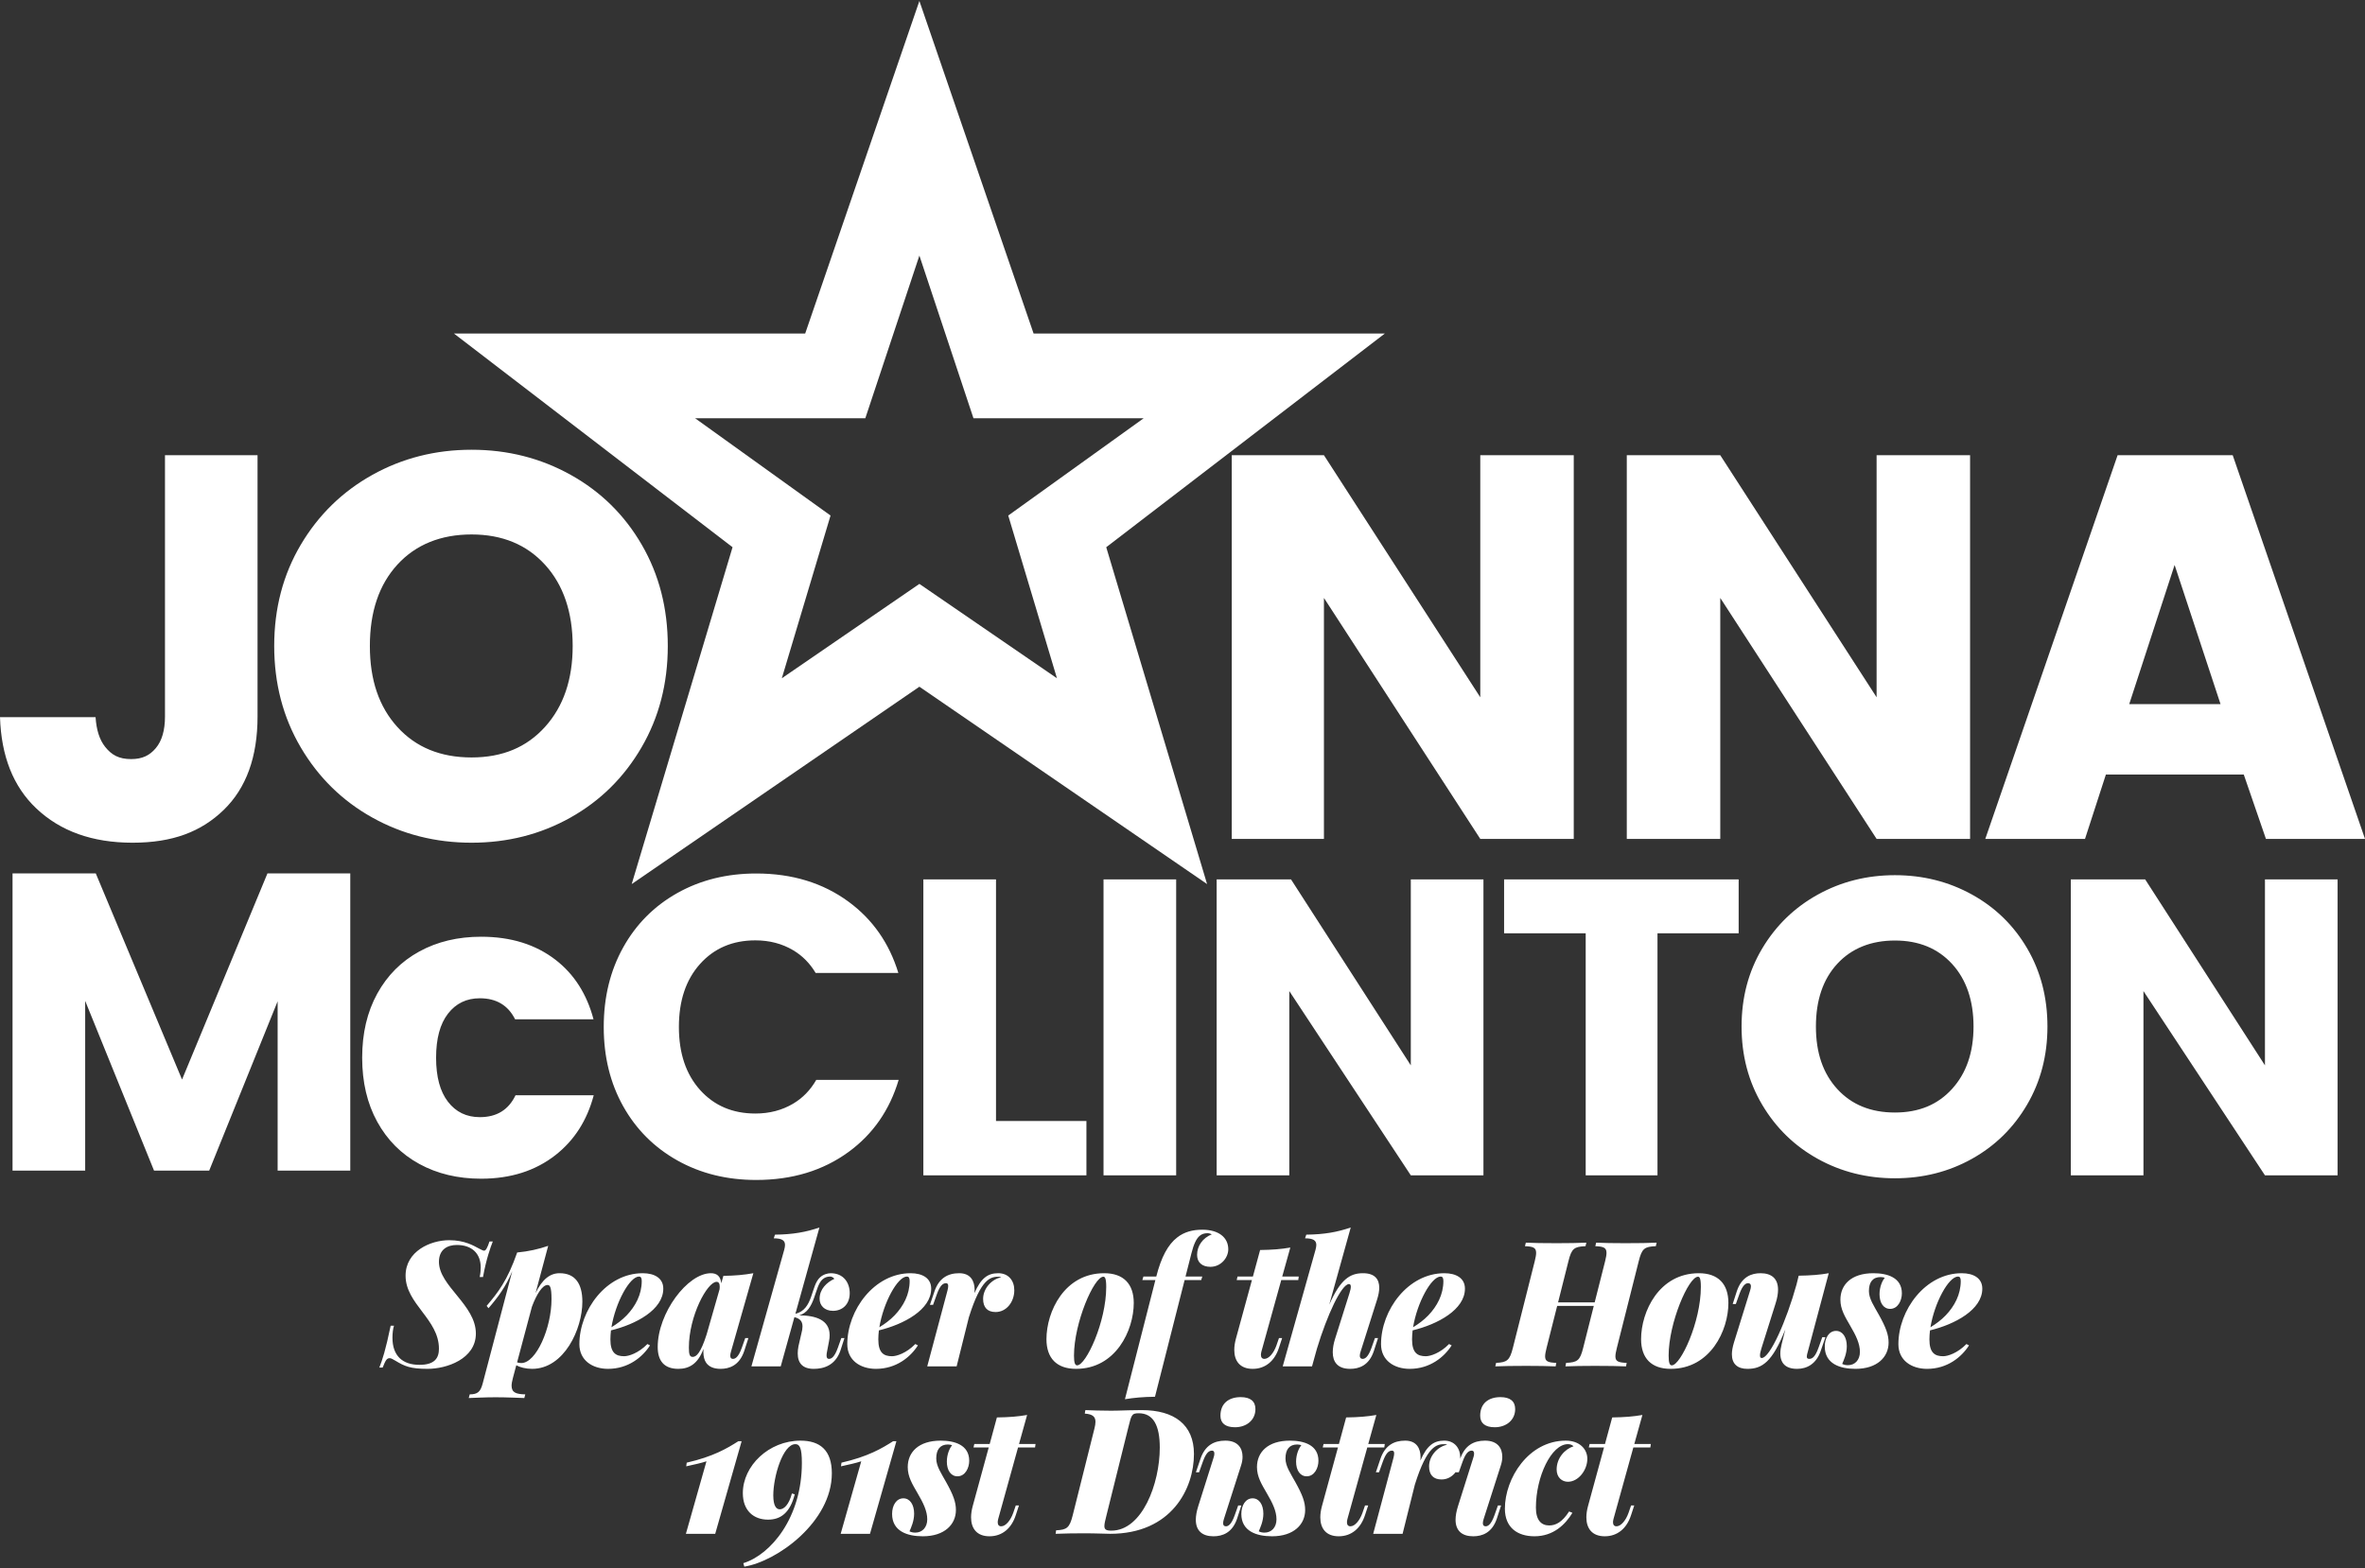 <svg xmlns="http://www.w3.org/2000/svg" width="900" height="597" viewBox="0 0 900 597" fill="none"><rect x="0" y="0" width="900" height="597" fill="#333333" stroke="none"/><path d="M187.534 472.585C186.64 474.89 185.068 479.145 183.804 486.127H182.541C182.818 484.894 182.942 483.497 182.942 482.49C182.942 477.099 179.52 473.916 173.85 473.916C170.244 473.916 167.039 475.637 167.039 480.346C167.039 489.537 181.092 496.714 181.092 507.626C181.092 517.336 169.936 521.071 162.724 521.071C156.098 521.071 153.971 520.065 150.489 517.986C149.595 517.466 148.855 517.012 148.331 517.012C147.191 517.012 146.759 517.726 145.619 520.584H144.356C145.496 517.726 146.76 513.861 148.67 504.638H149.934C149.533 505.807 149.348 507.658 149.348 509.218C149.348 516.103 153.17 519.545 159.642 519.545C165.498 519.545 167.039 516.882 167.039 513.407C167.039 502.171 154.341 496.39 154.341 485.607C154.341 476.287 163.803 472.097 170.953 472.097C176.87 472.097 180.291 474.24 182.11 475.182C182.818 475.507 183.743 476.092 184.206 476.092C184.884 476.092 185.469 475.02 186.271 472.585H187.534ZM221.621 495.513C221.621 505.905 214.686 521.072 202.482 521.072C200.078 521.072 197.89 520.487 196.473 519.708L195.178 524.579C194.87 525.781 194.685 526.723 194.685 527.502C194.685 530.133 196.473 530.717 199.894 530.783L199.524 532.179C197.304 532.114 192.959 531.887 188.552 531.887C184.638 531.887 180.323 532.115 178.381 532.179L178.752 530.783C181.803 530.783 182.85 529.776 183.682 526.658L194.931 483.887C192.527 489.765 189.446 493.89 185.901 497.982L185.192 497.105C189.538 491.942 193.021 487.622 196.812 476.775C201.219 476.353 204.948 475.509 208.616 474.242L203.807 492.234C206.365 486.973 209.293 484.667 212.961 484.667C218.847 484.667 221.621 488.596 221.621 495.513ZM209.878 494.539C209.878 489.797 209.231 489.148 208.368 489.148C206.458 489.148 204.238 492.558 202.42 497.43L196.78 518.604C197.273 518.766 197.735 518.864 198.382 518.864C204.054 518.864 209.878 505.483 209.878 494.539ZM232.503 506.425C232.38 507.594 232.287 508.731 232.287 509.835C232.287 514.999 234.352 516.265 237.527 516.265C239.222 516.265 242.951 515.128 246.372 511.621L247.358 512.141C244.523 516.59 239.098 521.072 231.393 521.072C225.476 521.072 220.483 517.856 220.483 511.686C220.483 498.728 230.715 484.666 244.584 484.666C249.083 484.666 252.412 486.55 252.412 490.544C252.412 498.565 241.995 504.119 232.503 506.425ZM232.688 505.223C234.753 503.99 236.756 502.495 238.482 500.709C241.811 497.235 244.215 492.785 244.215 487.622C244.215 486.42 243.845 485.933 243.197 485.933C239.591 485.933 234.198 495.935 232.688 505.223ZM284.805 509.348L283.234 514.22C281.384 519.805 277.532 521.072 274.203 521.072C271.615 521.072 269.765 520.26 268.718 518.734C268.039 517.727 267.67 516.363 267.67 514.642C267.67 514.252 267.67 513.895 267.701 513.473C265.575 519.286 262.153 521.072 258.116 521.072C252.815 521.072 250.288 518.085 250.288 512.758C250.288 499.833 261.63 484.667 270.537 484.667C272.694 484.667 274.204 485.706 274.482 488.499L275.283 485.673C279.876 485.608 283.235 485.284 286.687 484.667L278.181 514.48C277.965 515.162 277.904 515.681 277.904 516.104C277.904 516.981 278.335 517.273 278.921 517.273C279.692 517.273 280.955 516.818 282.28 513.084L283.606 509.349H284.808L284.805 509.348ZM268.902 507.984L273.833 490.772C273.864 490.415 273.895 490.09 273.895 489.798C273.895 488.531 273.463 487.946 272.693 487.946C269.148 487.946 262.152 500.969 262.152 513.018C262.152 515.551 262.46 516.525 263.601 516.525C265.08 516.525 266.714 514.837 268.902 507.984ZM317.505 486.81C317.197 486.291 316.488 485.934 315.934 485.934C314.732 485.934 313.838 486.291 313.006 487.005C309.862 489.798 310.386 498.891 304.161 500.71C310.264 500.742 315.718 502.366 315.718 508.244C315.718 508.959 315.657 509.771 315.471 510.615L314.732 514.479C314.609 515.096 314.547 515.616 314.547 516.006C314.547 517.012 314.948 517.273 315.471 517.273C316.242 517.273 317.505 516.818 318.831 513.083L320.156 509.349H321.358L319.787 514.22C317.814 519.806 313.407 521.073 309.678 521.073C305.486 521.073 303.575 518.929 303.575 515.195C303.575 514.383 303.668 513.441 303.852 512.467L304.931 507.758C305.239 506.654 305.393 505.712 305.393 504.932C305.393 502.951 304.407 501.912 302.312 501.392L297.103 520.131H285.947L298.429 475.769C298.613 475.054 298.737 474.438 298.737 473.917C298.737 472.197 297.596 471.385 294.453 471.385L294.916 469.988C301.789 469.923 306.843 468.981 311.836 467.26L302.683 500.125C309.617 498.437 308.446 489.506 312.082 486.226C313.346 485.089 314.979 484.667 316.12 484.667C320.958 484.667 323.363 488.207 323.363 492.266C323.363 496.585 320.527 498.989 316.983 498.989C313.716 498.989 311.898 496.911 311.898 494.377C311.898 490.74 314.61 488.142 317.507 486.81H317.505ZM334.458 506.426C334.334 507.595 334.242 508.731 334.242 509.836C334.242 514.999 336.307 516.266 339.482 516.266C341.177 516.266 344.906 515.129 348.327 511.622L349.313 512.141C346.477 516.59 341.053 521.072 333.348 521.072C327.431 521.072 322.438 517.857 322.438 511.687C322.438 498.729 332.67 484.667 346.539 484.667C351.038 484.667 354.367 486.55 354.367 490.545C354.367 498.566 343.95 504.12 334.458 506.426ZM334.643 505.224C336.708 503.99 338.711 502.496 340.437 500.71C343.765 497.235 346.169 492.786 346.169 487.622C346.169 486.421 345.799 485.934 345.152 485.934C341.546 485.934 336.153 495.936 334.643 505.224ZM385.989 491.129C385.989 495.578 383.031 499.443 378.87 499.443C375.789 499.443 374.124 497.722 374.124 494.442C374.124 490.545 377.299 486.94 381.028 486.226C380.75 486.128 380.442 485.998 380.134 485.998C377.052 485.998 373.384 486.485 368.7 501.457L364.046 520.13H352.858L360.563 491.259C360.748 490.545 360.84 489.96 360.84 489.538C360.84 488.791 360.563 488.466 360.009 488.466C358.745 488.466 357.667 489.473 356.526 492.656L355.077 496.715H353.875L355.632 491.519C357.358 486.55 360.686 484.666 365.032 484.666C369.377 484.666 370.888 487.654 370.888 490.999C370.888 491.388 370.857 491.811 370.826 492.233C373.323 486.485 375.942 484.665 379.887 484.665C383.831 484.665 385.989 487.523 385.989 491.128V491.129ZM420.202 484.667C427.537 484.667 431.451 488.726 431.451 496.001C431.451 506.426 424.609 521.072 409.477 521.072C402.142 521.072 398.228 517.013 398.228 509.771C398.228 499.313 405.039 484.667 420.202 484.667ZM408.707 516.006C408.707 518.799 409.107 519.741 409.909 519.741C413.268 519.741 420.973 503.243 420.973 489.863C420.973 486.486 420.449 485.999 419.894 485.999C416.288 485.999 408.707 503.633 408.707 516.006ZM467.419 475.574C467.419 478.691 464.707 482.231 460.608 482.231C457.527 482.231 455.554 480.607 455.554 477.685C455.554 474.308 457.65 471.255 461.163 469.858C460.608 469.598 460.115 469.436 459.53 469.436C458.328 469.436 457.31 469.728 456.448 470.507C455.246 471.579 454.291 473.56 453.397 477.1L451.147 485.933H457.527L457.126 487.264H450.809L439.529 531.692C434.967 531.757 431.639 532.049 428.095 532.634L439.683 487.265H434.721L435.121 485.934H440.022C441.902 478.529 444.491 473.755 447.974 471.06C450.624 468.981 453.798 468.104 457.528 468.104C463.692 468.104 467.421 470.994 467.421 475.574H467.419ZM480.027 514.48C479.904 514.967 479.843 515.389 479.843 515.747C479.843 516.753 480.336 517.273 481.168 517.273C482.863 517.273 484.712 515.065 485.729 512.207L486.716 509.349H487.918L486.716 513.019C485.082 518.085 481.538 521.073 476.7 521.073C471.861 521.073 469.704 518.053 469.704 513.863C469.704 512.532 469.92 511.103 470.32 509.608L476.423 487.265H470.628L470.936 485.934H476.792L479.535 475.833C484.128 475.768 487.548 475.509 491.031 474.892L487.949 485.934H494.237L494.052 487.265H487.58L480.029 514.48H480.027ZM524.409 509.349L522.837 514.22C521.019 519.806 517.166 521.073 513.807 521.073C509.03 521.073 507.181 518.442 507.181 514.74C507.181 513.181 507.489 511.428 508.074 509.609L513.499 492.397C513.869 491.26 514.054 490.383 514.054 489.799C514.054 489.116 513.807 488.792 513.375 488.792C510.479 488.792 504.993 500.743 501.171 513.344L499.414 519.676L499.353 519.936V519.871L499.291 520.13H488.134L500.616 475.768C500.801 475.054 500.924 474.437 500.924 473.917C500.924 472.196 499.784 471.384 496.641 471.384L497.103 469.987C503.976 469.922 509.03 468.981 514.023 467.259L505.855 496.618C510.108 486.972 513.745 484.667 518.676 484.667C523.145 484.667 524.871 486.908 524.871 490.187C524.871 491.551 524.563 493.078 524.039 494.734L517.783 514.479C517.567 515.161 517.475 515.648 517.475 516.038C517.475 517.142 518.153 517.272 518.554 517.272C519.324 517.272 520.588 516.817 521.913 513.083L523.238 509.348L524.409 509.349ZM537.57 506.426C537.447 507.595 537.355 508.731 537.355 509.836C537.355 514.999 539.42 516.266 542.594 516.266C544.289 516.266 548.018 515.129 551.439 511.622L552.426 512.141C549.59 516.59 544.166 521.072 536.461 521.072C530.544 521.072 525.551 517.857 525.551 511.687C525.551 498.729 535.782 484.667 549.651 484.667C554.151 484.667 557.48 486.55 557.48 490.545C557.48 498.566 547.063 504.12 537.57 506.426ZM537.755 505.224C539.82 503.99 541.823 502.496 543.549 500.71C546.877 497.235 549.281 492.786 549.281 487.622C549.281 486.421 548.911 485.934 548.264 485.934C544.658 485.934 539.265 495.936 537.755 505.224ZM630.432 473.04L630.123 474.372C625.778 474.567 624.822 475.248 623.62 480.087L615.299 513.083C614.96 514.479 614.744 515.518 614.744 516.33C614.744 518.278 615.946 518.668 619.028 518.798L618.781 520.13C616.254 520 611.692 519.935 606.916 519.935C602.725 519.935 598.318 520 595.728 520.13L595.975 518.798C600.29 518.603 601.276 517.922 602.478 513.083L606.516 497.105H592.585L588.548 513.083C588.209 514.479 587.993 515.518 587.993 516.33C587.993 518.278 589.195 518.668 592.246 518.798L591.999 520.13C589.411 520 585.004 519.935 580.843 519.935C576.035 519.935 571.628 520 569.039 520.13L569.347 518.798C573.446 518.603 574.525 517.922 575.727 513.083L584.048 480.087C584.387 478.724 584.572 477.684 584.572 476.905C584.572 474.891 583.37 474.501 580.318 474.372L580.657 473.04C583.092 473.17 587.653 473.235 592.461 473.235C596.622 473.235 600.721 473.17 603.679 473.04L603.371 474.372C599.026 474.567 598.07 475.248 596.868 480.087L592.923 495.773H606.853L610.829 480.087C611.168 478.724 611.353 477.684 611.353 476.905C611.353 474.891 610.12 474.501 607.099 474.372L607.408 473.04C609.935 473.17 614.342 473.235 618.503 473.235C623.311 473.235 627.841 473.17 630.43 473.04H630.432ZM646.491 484.667C653.826 484.667 657.74 488.726 657.74 496.001C657.74 506.426 650.898 521.072 635.765 521.072C628.43 521.072 624.516 517.013 624.516 509.771C624.516 499.313 631.327 484.667 646.491 484.667ZM634.995 516.006C634.995 518.799 635.395 519.741 636.197 519.741C639.556 519.741 647.261 503.243 647.261 489.863C647.261 486.486 646.737 485.999 646.182 485.999C642.576 485.999 634.995 503.633 634.995 516.006ZM694.663 509.024L692.876 514.22C691.181 519.189 687.667 521.073 683.876 521.073C680.887 521.073 679.13 520.066 678.236 518.475C677.712 517.533 677.497 516.461 677.497 515.26C677.497 514.156 677.681 512.954 677.99 511.753L679.408 506.037C674.476 518.508 670.532 521.073 664.984 521.073C661.193 521.073 659.067 519.189 659.067 515.519C659.067 514.22 659.344 512.727 659.869 511.005L666.001 491.26C666.217 490.578 666.31 490.058 666.31 489.669C666.31 488.597 665.662 488.467 665.231 488.467C664.491 488.467 663.227 488.922 661.903 492.656L660.577 496.391H659.375L660.947 491.519C662.796 485.934 666.648 484.667 669.977 484.667C674.138 484.667 676.634 486.68 676.634 490.935C676.634 492.396 676.357 494.118 675.709 496.131L670.285 513.344C669.946 514.481 669.761 515.325 669.761 515.942C669.761 516.624 669.977 516.948 670.408 516.948C673.583 516.948 679.839 502.724 683.661 488.987L684.493 485.609C688.839 485.544 692.63 485.284 695.927 484.667L687.976 514.481C687.729 515.325 687.575 515.975 687.575 516.397C687.575 517.013 687.852 517.273 688.531 517.273C689.794 517.273 690.873 516.267 692.013 513.084L693.462 509.025H694.664L694.663 509.024ZM703.263 519.676C705.852 519.676 707.793 517.728 707.793 514.61C707.793 511.492 706.283 508.375 704.126 504.705C702.122 501.23 700.366 498.437 700.366 494.735C700.366 489.083 704.465 484.667 712.91 484.667C718.211 484.667 723.758 486.291 723.758 492.331C723.758 495.059 722.248 498.242 719.289 498.242C716.762 498.242 715.252 495.936 715.252 492.656C715.252 489.863 716.33 487.459 717.255 486.421C717.009 486.291 716.392 486.129 715.684 486.129C712.695 486.129 711.215 488.045 711.215 491.455C711.215 494.41 713.187 497.203 714.944 500.386C717.718 505.355 718.704 508.083 718.704 511.07C718.704 516.526 714.42 521.073 706.099 521.073C700.15 521.073 694.418 519.125 694.418 512.564C694.418 509.284 696.052 506.621 698.702 506.621C701.168 506.621 702.801 508.959 702.801 512.466C702.801 515.357 701.599 517.857 701.044 519.189C701.753 519.546 702.431 519.676 703.263 519.676ZM734.454 506.426C734.33 507.596 734.238 508.732 734.238 509.837C734.238 515 736.303 516.267 739.478 516.267C741.172 516.267 744.902 515.13 748.323 511.623L749.309 512.142C746.473 516.591 741.049 521.073 733.344 521.073C727.427 521.073 722.434 517.858 722.434 511.687C722.434 498.729 732.666 484.667 746.535 484.667C751.034 484.667 754.363 486.551 754.363 490.545C754.363 498.567 743.946 504.12 734.454 506.426ZM734.638 505.225C736.703 503.991 738.707 502.497 740.432 500.711C743.761 497.236 746.165 492.786 746.165 487.623C746.165 486.421 745.795 485.934 745.147 485.934C741.541 485.934 736.149 495.937 734.638 505.225ZM261.019 583.864L268.847 556.259C266.752 556.941 264.687 557.396 261.142 558.175L261.327 556.779C271.436 554.473 276.675 551.355 280.96 548.627H282.223L272.176 583.863L261.019 583.864ZM316.557 560.838C316.557 579.284 295.816 594.321 283.241 596.367L282.871 595.036C293.227 591.853 305.154 577.823 305.154 556.876C305.154 551.193 304.322 549.732 302.688 549.732C297.942 549.732 294.275 562.04 294.275 569.217C294.275 573.342 295.477 574.543 296.74 574.543C298.312 574.543 300.223 572.823 301.363 568.503L302.442 568.828C300.654 575.875 297.079 578.473 292.271 578.473C286.847 578.473 282.687 575.096 282.687 568.373C282.687 557.981 292.58 548.4 304.63 548.4C312.088 548.4 316.557 552.069 316.557 560.838ZM319.919 583.864L327.747 556.259C325.651 556.941 323.586 557.396 320.042 558.175L320.227 556.779C330.336 554.473 335.575 551.355 339.859 548.627H341.122L331.075 583.863L319.919 583.864ZM348.336 583.409C350.925 583.409 352.866 581.461 352.866 578.343C352.866 575.224 351.356 572.107 349.199 568.438C347.195 564.963 345.439 562.17 345.439 558.467C345.439 552.816 349.538 548.4 357.982 548.4C363.283 548.4 368.831 550.024 368.831 556.064C368.831 558.792 367.321 561.974 364.362 561.974C361.835 561.974 360.324 559.669 360.324 556.388C360.324 553.596 361.403 551.192 362.327 550.153C362.081 550.024 361.464 549.861 360.755 549.861C357.766 549.861 356.286 551.777 356.286 555.188C356.286 558.143 358.259 560.936 360.015 564.118C362.789 569.087 363.775 571.815 363.775 574.803C363.775 580.259 359.491 584.806 351.17 584.806C345.222 584.806 339.489 582.857 339.489 576.297C339.489 573.016 341.123 570.354 343.773 570.354C346.239 570.354 347.872 572.692 347.872 576.199C347.872 579.089 346.67 581.59 346.115 582.922C346.824 583.279 347.502 583.409 348.335 583.409H348.336ZM379.866 578.213C379.742 578.7 379.681 579.122 379.681 579.479C379.681 580.486 380.174 581.006 381.006 581.006C382.701 581.006 384.55 578.797 385.568 575.939L386.554 573.082H387.756L386.554 576.751C384.92 581.818 381.376 584.806 376.538 584.806C371.699 584.806 369.542 581.786 369.542 577.596C369.542 576.264 369.758 574.835 370.158 573.341L376.261 550.998H370.466L370.775 549.666H376.63L379.373 539.566C383.966 539.501 387.387 539.241 390.869 538.624L387.788 549.666H394.075L393.89 550.998H387.418L379.868 578.213H379.866ZM422.43 583.864C420.334 583.864 417.561 583.669 412.444 583.669C409.486 583.669 404.247 583.734 401.719 583.864L401.904 582.532C405.941 582.337 407.02 581.656 408.222 576.817L416.482 543.821C416.729 542.847 416.882 541.97 416.882 541.223C416.882 539.405 415.927 538.3 412.814 538.106L413.03 536.774C415.188 536.872 419.255 537.002 422.831 537.002C423.632 537.002 424.403 536.969 425.142 536.969C426.899 536.904 432.077 536.774 434.481 536.774C446.839 536.774 454.359 542.295 454.359 553.467C454.359 566.587 445.915 583.864 422.43 583.864ZM441.353 551.063C441.353 542.684 438.949 537.975 433.34 537.975C430.567 537.975 430.567 538.69 429.303 543.691L421.043 576.947C420.58 578.765 420.272 580.032 420.272 580.908C420.272 582.24 420.981 582.662 422.922 582.662C434.665 582.662 441.353 564.768 441.353 551.063ZM461.788 554.993C462.035 554.31 462.127 553.759 462.127 553.336C462.127 552.556 461.788 552.199 461.233 552.199C459.97 552.199 458.891 553.206 457.751 556.388L456.303 560.448H455.101L456.857 555.252C458.583 550.283 461.912 548.399 466.288 548.399C471.096 548.399 472.853 551.289 472.853 554.537C472.853 555.577 472.668 556.681 472.329 557.72L465.764 578.212C465.549 578.894 465.456 579.414 465.456 579.836C465.456 580.713 465.919 581.005 466.535 581.005C467.275 581.005 468.539 580.551 469.863 576.816L471.189 573.082H472.391L470.819 577.953C469 583.539 465.148 584.806 461.788 584.806C457.597 584.806 455.07 582.76 455.07 578.505C455.07 577.044 455.378 575.323 455.994 573.342L461.788 554.993ZM472.143 531.837C475.811 531.837 477.753 533.396 477.753 536.383C477.753 540.573 474.363 543.301 469.986 543.301C466.35 543.301 464.438 541.774 464.438 538.916C464.438 534.11 467.736 531.837 472.143 531.837ZM481.237 583.409C483.825 583.409 485.767 581.461 485.767 578.343C485.767 575.224 484.257 572.107 482.099 568.438C480.096 564.963 478.34 562.17 478.34 558.467C478.34 552.816 482.439 548.4 490.883 548.4C496.184 548.4 501.732 550.024 501.732 556.064C501.732 558.792 500.222 561.974 497.263 561.974C494.735 561.974 493.225 559.669 493.225 556.388C493.225 553.596 494.304 551.192 495.229 550.153C494.982 550.024 494.366 549.861 493.657 549.861C490.667 549.861 489.188 551.777 489.188 555.188C489.188 558.143 491.16 560.936 492.916 564.118C495.691 569.087 496.676 571.815 496.676 574.803C496.676 580.259 492.393 584.806 484.071 584.806C478.123 584.806 472.39 582.857 472.39 576.297C472.39 573.016 474.024 570.354 476.674 570.354C479.139 570.354 480.773 572.692 480.773 576.199C480.773 579.089 479.571 581.59 479.016 582.922C479.725 583.279 480.403 583.409 481.235 583.409H481.237ZM512.766 578.213C512.643 578.7 512.582 579.122 512.582 579.479C512.582 580.486 513.075 581.006 513.907 581.006C515.602 581.006 517.451 578.797 518.468 575.939L519.455 573.082H520.657L519.455 576.751C517.821 581.818 514.277 584.806 509.439 584.806C504.6 584.806 502.443 581.786 502.443 577.596C502.443 576.264 502.659 574.835 503.059 573.341L509.162 550.998H503.367L503.675 549.666H509.531L512.274 539.566C516.866 539.501 520.287 539.241 523.769 538.624L520.688 549.666H526.975L526.79 550.998H520.318L512.768 578.213H512.766ZM555.7 554.863C555.7 559.312 552.741 563.177 548.581 563.177C545.499 563.177 543.834 561.456 543.834 558.175C543.834 554.278 547.009 550.673 550.738 549.959C550.461 549.861 550.153 549.732 549.844 549.732C546.762 549.732 543.094 550.219 538.41 565.19L533.756 583.864H522.569L530.274 554.993C530.458 554.278 530.551 553.693 530.551 553.272C530.551 552.525 530.274 552.2 529.719 552.2C528.455 552.2 527.377 553.206 526.236 556.389L524.788 560.449H523.586L525.343 555.252C527.069 550.283 530.397 548.4 534.743 548.4C539.088 548.4 540.598 551.387 540.598 554.732C540.598 555.122 540.567 555.544 540.537 555.966C543.033 550.218 545.653 548.399 549.598 548.399C553.542 548.399 555.7 551.257 555.7 554.861V554.863ZM560.632 554.993C560.879 554.31 560.971 553.759 560.971 553.336C560.971 552.556 560.632 552.199 560.078 552.199C558.814 552.199 557.736 553.206 556.595 556.388L555.147 560.448H553.945L555.702 555.252C557.427 550.283 560.756 548.399 565.132 548.399C569.941 548.399 571.697 551.289 571.697 554.537C571.697 555.577 571.512 556.681 571.173 557.72L564.609 578.212C564.393 578.894 564.3 579.414 564.3 579.836C564.3 580.713 564.763 581.005 565.379 581.005C566.119 581.005 567.382 580.551 568.708 576.816L570.033 573.082H571.235L569.663 577.953C567.845 583.539 563.992 584.806 560.633 584.806C556.442 584.806 553.914 582.76 553.914 578.505C553.914 577.044 554.222 575.323 554.839 573.342L560.632 554.993ZM570.988 531.837C574.655 531.837 576.597 533.396 576.597 536.383C576.597 540.573 573.206 543.301 568.83 543.301C565.194 543.301 563.283 541.774 563.283 538.916C563.283 534.11 566.581 531.837 570.988 531.837ZM584.488 573.894C584.488 578.667 586.522 580.681 589.542 580.681C592.008 580.681 594.474 579.479 597.124 575.355L598.388 575.874C595.675 580.323 591.176 584.805 583.933 584.805C577.492 584.805 572.684 581.525 572.684 574.283C572.684 562.786 581.653 548.4 595.861 548.4C601.1 548.4 604.059 551.615 604.059 555.317C604.059 559.571 600.699 564.053 596.662 564.053C594.473 564.053 592.378 562.461 592.378 559.376C592.378 555.057 595.46 551.615 598.819 550.543C598.264 550.024 597.617 549.731 596.662 549.731C590.374 549.731 584.488 562.105 584.488 573.894ZM614.015 578.213C613.892 578.7 613.83 579.122 613.83 579.479C613.83 580.486 614.324 581.006 615.156 581.006C616.851 581.006 618.7 578.797 619.717 575.939L620.703 573.082H621.906L620.703 576.751C619.07 581.818 615.526 584.806 610.687 584.806C605.849 584.806 603.692 581.786 603.692 577.596C603.692 576.264 603.907 574.835 604.308 573.341L610.41 550.998H604.616L604.924 549.666H610.78L613.523 539.566C618.115 539.501 621.536 539.241 625.019 538.624L621.937 549.666H628.224L628.04 550.998H621.568L614.017 578.213H614.015Z" fill="white"></path><path d="M527.013 126.951H393.33L349.874 0.367L306.418 126.951H172.736L278.771 208.305L240.396 336.529L349.874 261.405L459.351 336.529L420.978 208.305L527.013 126.951ZM349.874 222.267L297.524 258.19L316.063 196.243L264.535 159.224H329.293L349.874 97.289L370.456 159.224H435.214L383.686 196.243L402.224 258.19L349.874 222.267Z" fill="white"></path><path d="M133.297 332.46V445.601H105.651V381.159L79.614 445.601H58.614L32.415 380.998V445.601H4.771V332.46H36.444L69.276 410.94L101.785 332.46H133.297ZM379.029 426.715H413.439V447.405H351.383V334.756H379.029V426.715ZM447.59 334.756V447.405H419.945V334.756H447.59ZM661.646 334.756V355.264H630.756V447.405H603.438V355.264H572.385V334.756H661.646ZM691.772 441.146C682.881 436.227 675.821 429.352 670.594 420.526C665.365 411.701 662.753 401.779 662.753 390.759C662.753 379.739 665.365 369.846 670.594 361.073C675.821 352.302 682.881 345.454 691.772 340.533C700.664 335.613 710.445 333.151 721.115 333.151C731.786 333.151 741.567 335.613 750.458 340.533C759.35 345.454 766.354 352.302 771.475 361.073C776.593 369.846 779.154 379.742 779.154 390.759C779.154 401.776 776.567 411.7 771.394 420.526C766.221 429.352 759.214 436.227 750.377 441.146C741.539 446.068 731.786 448.528 721.115 448.528C710.445 448.528 700.664 446.068 691.772 441.146ZM742.86 414.508C748.301 408.518 751.024 400.603 751.024 390.759C751.024 380.915 748.301 372.867 742.86 366.93C737.416 360.992 730.169 358.023 721.115 358.023C712.062 358.023 704.65 360.967 699.209 366.849C693.766 372.734 691.045 380.705 691.045 390.759C691.045 400.813 693.766 408.651 699.209 414.589C704.65 420.526 711.953 423.495 721.115 423.495C730.277 423.495 737.416 420.501 742.86 414.508ZM889.573 447.404H861.928L815.691 377.265V447.404H788.045V334.755H816.346L861.928 405.543V334.755H889.573V447.404ZM564.527 447.404H536.881L490.644 377.265V447.404H462.999V334.755H491.3L536.881 405.543V334.755H564.527V447.404ZM310.62 411.081C308.405 414.949 305.476 417.965 301.832 420.126C297.612 422.63 292.816 423.879 287.449 423.879C278.791 423.879 271.776 420.889 266.409 414.905C261.038 408.924 258.354 400.929 258.354 390.92C258.354 380.911 261.038 372.919 266.409 366.936C271.777 360.955 278.791 357.961 287.449 357.961C292.817 357.961 297.612 359.213 301.832 361.714C305.349 363.802 308.199 366.685 310.384 370.359H341.864C338.404 359.036 332.1 350.009 322.955 343.277C313.2 336.098 301.475 332.508 287.778 332.508C276.6 332.508 266.598 334.984 257.778 339.932C248.956 344.883 242.08 351.789 237.148 360.653C232.217 369.52 229.752 379.608 229.752 390.919C229.752 402.231 232.217 412.293 237.148 421.104C242.08 429.914 248.956 436.795 257.778 441.744C266.598 446.695 276.6 449.168 287.778 449.168C301.475 449.168 313.2 445.606 322.955 438.48C332.207 431.723 338.548 422.587 341.982 411.08H310.62V411.081ZM196.188 416.919C193.54 422.479 189.014 425.259 182.604 425.259C177.537 425.259 173.495 423.309 170.479 419.402C167.461 415.499 165.953 409.909 165.953 402.634C165.953 395.358 167.461 389.771 170.479 385.864C173.496 381.961 177.537 380.007 182.604 380.007C188.883 380.007 193.354 382.678 196.023 388.011H225.863C223.313 378.404 218.515 370.866 211.462 365.405C203.864 359.522 194.406 356.579 183.089 356.579C174.251 356.579 166.41 358.452 159.567 362.195C152.721 365.941 147.386 371.29 143.561 378.242C139.734 385.198 137.822 393.326 137.822 402.634C137.822 411.941 139.735 420.072 143.561 427.025C147.386 433.98 152.721 439.329 159.567 443.072C166.41 446.818 174.251 448.688 183.089 448.688C194.298 448.688 203.727 445.695 211.381 439.702C218.557 434.084 223.411 426.491 225.943 416.92L196.188 416.919Z" fill="white"></path><path d="M141.691 311.218C130.249 304.84 121.165 295.927 114.439 284.485C107.714 273.043 104.35 260.178 104.35 245.89C104.35 231.602 107.714 218.775 114.439 207.4C121.165 196.028 130.249 187.15 141.691 180.772C153.132 174.393 165.719 171.202 179.447 171.202C193.175 171.202 205.761 174.393 217.202 180.772C228.642 187.15 237.659 196.028 244.246 207.4C250.834 218.775 254.128 231.605 254.128 245.89C254.128 260.176 250.798 273.043 244.142 284.485C237.485 295.927 228.471 304.84 217.1 311.218C205.726 317.599 193.175 320.788 179.447 320.788C165.719 320.788 153.132 317.599 141.691 311.218ZM207.426 276.683C214.428 268.917 217.932 258.653 217.932 245.89C217.932 233.127 214.428 222.694 207.426 214.995C200.424 207.298 191.097 203.448 179.447 203.448C167.797 203.448 158.263 207.265 151.261 214.892C144.256 222.52 140.755 232.854 140.755 245.89C140.755 258.927 144.256 269.088 151.261 276.785C158.263 284.485 167.659 288.332 179.447 288.332C191.236 288.332 200.424 284.449 207.426 276.683ZM598.891 319.332H563.319L503.824 227.607V319.332H468.744V173.28H503.824L563.319 265.422V173.28H598.891V319.332ZM749.712 319.332H714.14L654.645 227.607V319.332H619.073V173.28H654.645L714.14 265.422V173.28H749.712V319.332ZM853.869 294.845H801.392L793.454 319.332H755.505L805.853 173.28H849.654L900 319.332H862.299L853.869 294.845ZM845.026 268.037L827.549 215.06L810.275 268.037H845.026ZM62.785 173.279V272.728C62.785 278.001 61.617 282.022 59.283 284.797C56.946 287.572 54.16 288.957 49.902 288.957C45.234 288.957 42.467 287.398 39.996 284.278C37.88 281.608 36.674 277.843 36.368 272.99H0C0.466 287.846 5.05 299.413 13.759 307.683C22.959 316.422 35.181 320.789 50.425 320.789C65.669 320.789 76.551 316.63 85.135 308.305C93.716 299.984 98.009 288.125 98.009 272.728V173.279H62.785Z" fill="white"></path></svg>
